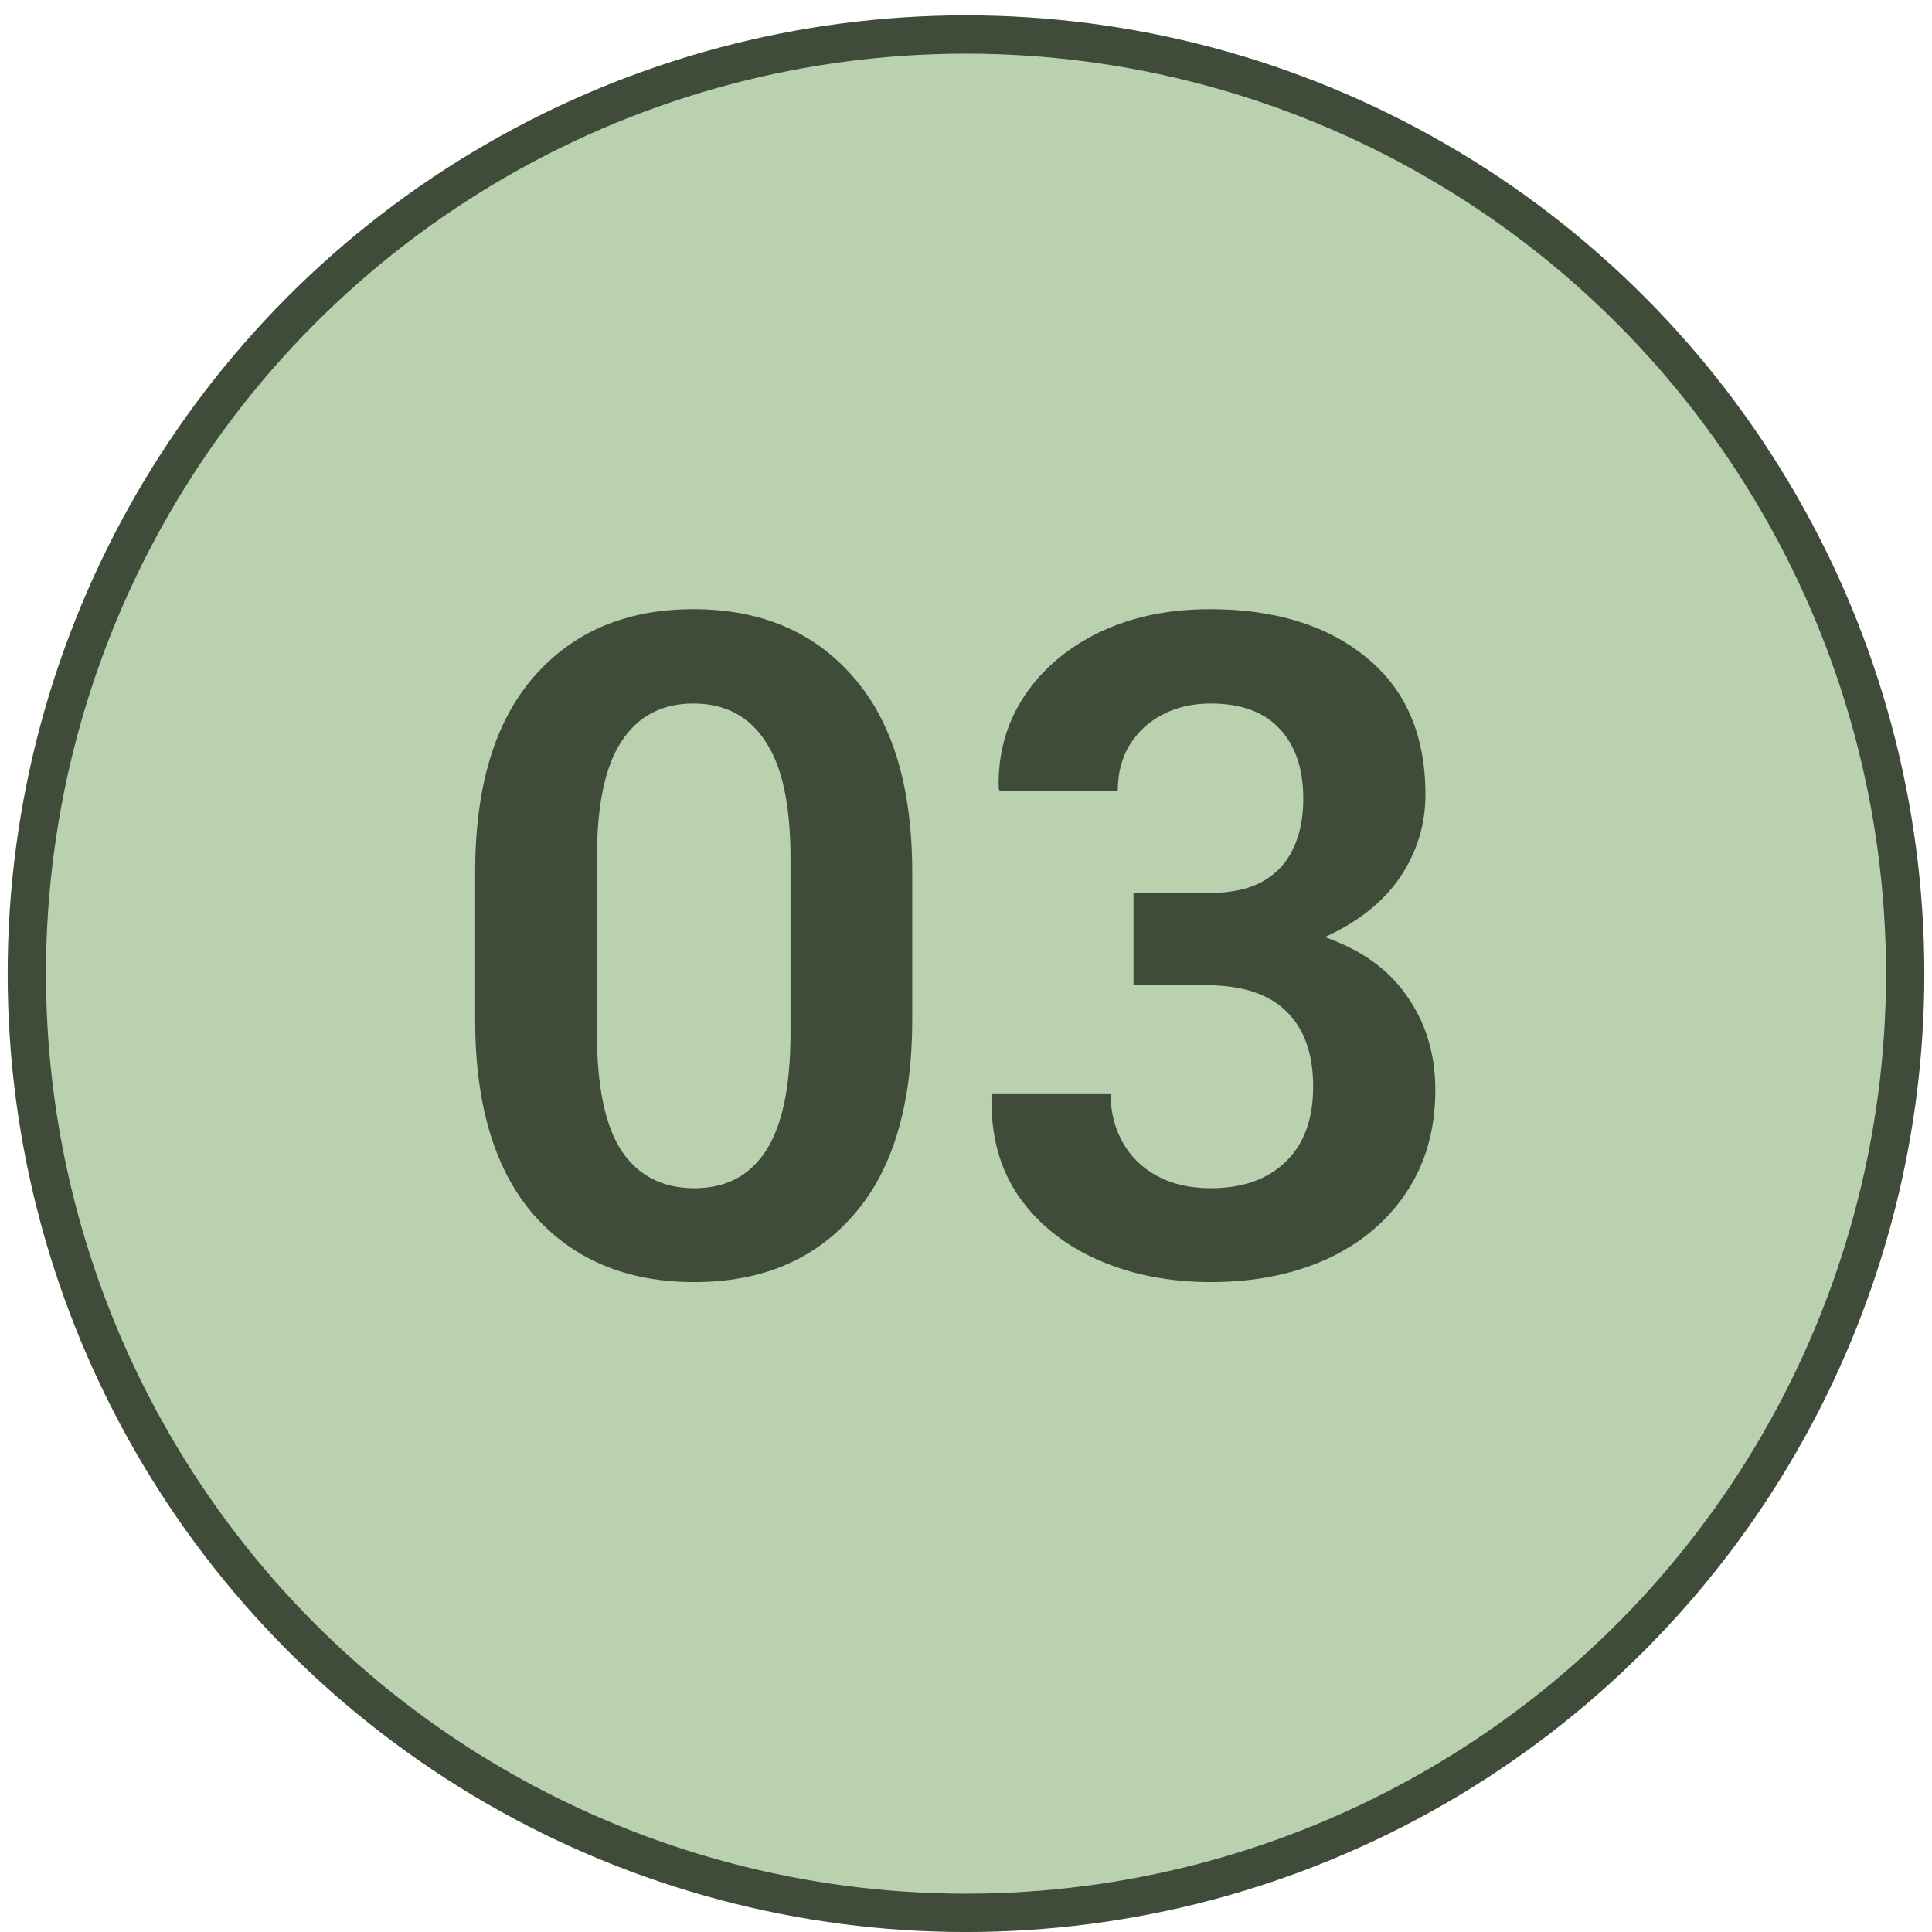 <?xml version="1.0" encoding="UTF-8"?> <svg xmlns="http://www.w3.org/2000/svg" width="42" height="42" viewBox="0 0 42 42" fill="none"><circle cx="21" cy="21.167" r="20.417" fill="#BAD1B0" stroke="#404C3A" stroke-width="0.833"></circle><path d="M15.095 27.872C13.63 27.872 12.468 27.387 11.609 26.417C10.756 25.44 10.329 24.021 10.329 22.159V18.965C10.329 17.104 10.756 15.684 11.609 14.708C12.462 13.731 13.617 13.243 15.075 13.243C16.534 13.243 17.689 13.731 18.542 14.708C19.402 15.684 19.831 17.104 19.831 18.965V22.159C19.831 24.027 19.405 25.447 18.552 26.417C17.706 27.387 16.553 27.872 15.095 27.872ZM15.095 25.831C15.779 25.831 16.296 25.561 16.648 25.02C17.006 24.473 17.185 23.617 17.185 22.452V18.653C17.185 17.501 17.003 16.654 16.638 16.114C16.28 15.567 15.759 15.294 15.075 15.294C14.392 15.294 13.871 15.567 13.513 16.114C13.155 16.654 12.976 17.501 12.976 18.653V22.452C12.976 23.617 13.155 24.473 13.513 25.02C13.878 25.561 14.405 25.831 15.095 25.831ZM26.32 27.872C25.422 27.872 24.608 27.712 23.879 27.393C23.15 27.074 22.574 26.615 22.151 26.016C21.734 25.411 21.535 24.682 21.555 23.829L21.574 23.77H24.143C24.143 24.167 24.231 24.522 24.406 24.835C24.582 25.147 24.833 25.391 25.158 25.567C25.484 25.743 25.871 25.831 26.32 25.831C27.011 25.831 27.554 25.639 27.951 25.255C28.348 24.87 28.547 24.327 28.547 23.624C28.547 22.914 28.355 22.37 27.971 21.993C27.587 21.609 27.001 21.417 26.213 21.417H24.641V19.415H26.262C26.744 19.415 27.134 19.333 27.434 19.171C27.74 19.001 27.964 18.764 28.108 18.458C28.257 18.152 28.332 17.787 28.332 17.364C28.332 16.713 28.16 16.205 27.815 15.841C27.476 15.476 26.978 15.294 26.32 15.294C25.923 15.294 25.572 15.375 25.266 15.538C24.966 15.694 24.729 15.915 24.553 16.202C24.384 16.482 24.299 16.814 24.299 17.198H21.731L21.711 17.139C21.692 16.397 21.874 15.733 22.258 15.147C22.649 14.555 23.192 14.089 23.889 13.751C24.592 13.412 25.396 13.243 26.301 13.243C27.72 13.243 28.856 13.594 29.709 14.297C30.562 14.994 30.988 15.987 30.988 17.276C30.988 17.921 30.806 18.516 30.442 19.063C30.077 19.604 29.53 20.04 28.801 20.372C29.602 20.652 30.201 21.085 30.598 21.671C31.001 22.25 31.203 22.924 31.203 23.692C31.203 24.551 30.992 25.297 30.569 25.928C30.152 26.553 29.576 27.035 28.84 27.374C28.104 27.706 27.264 27.872 26.32 27.872Z" fill="#404C3A"></path></svg> 